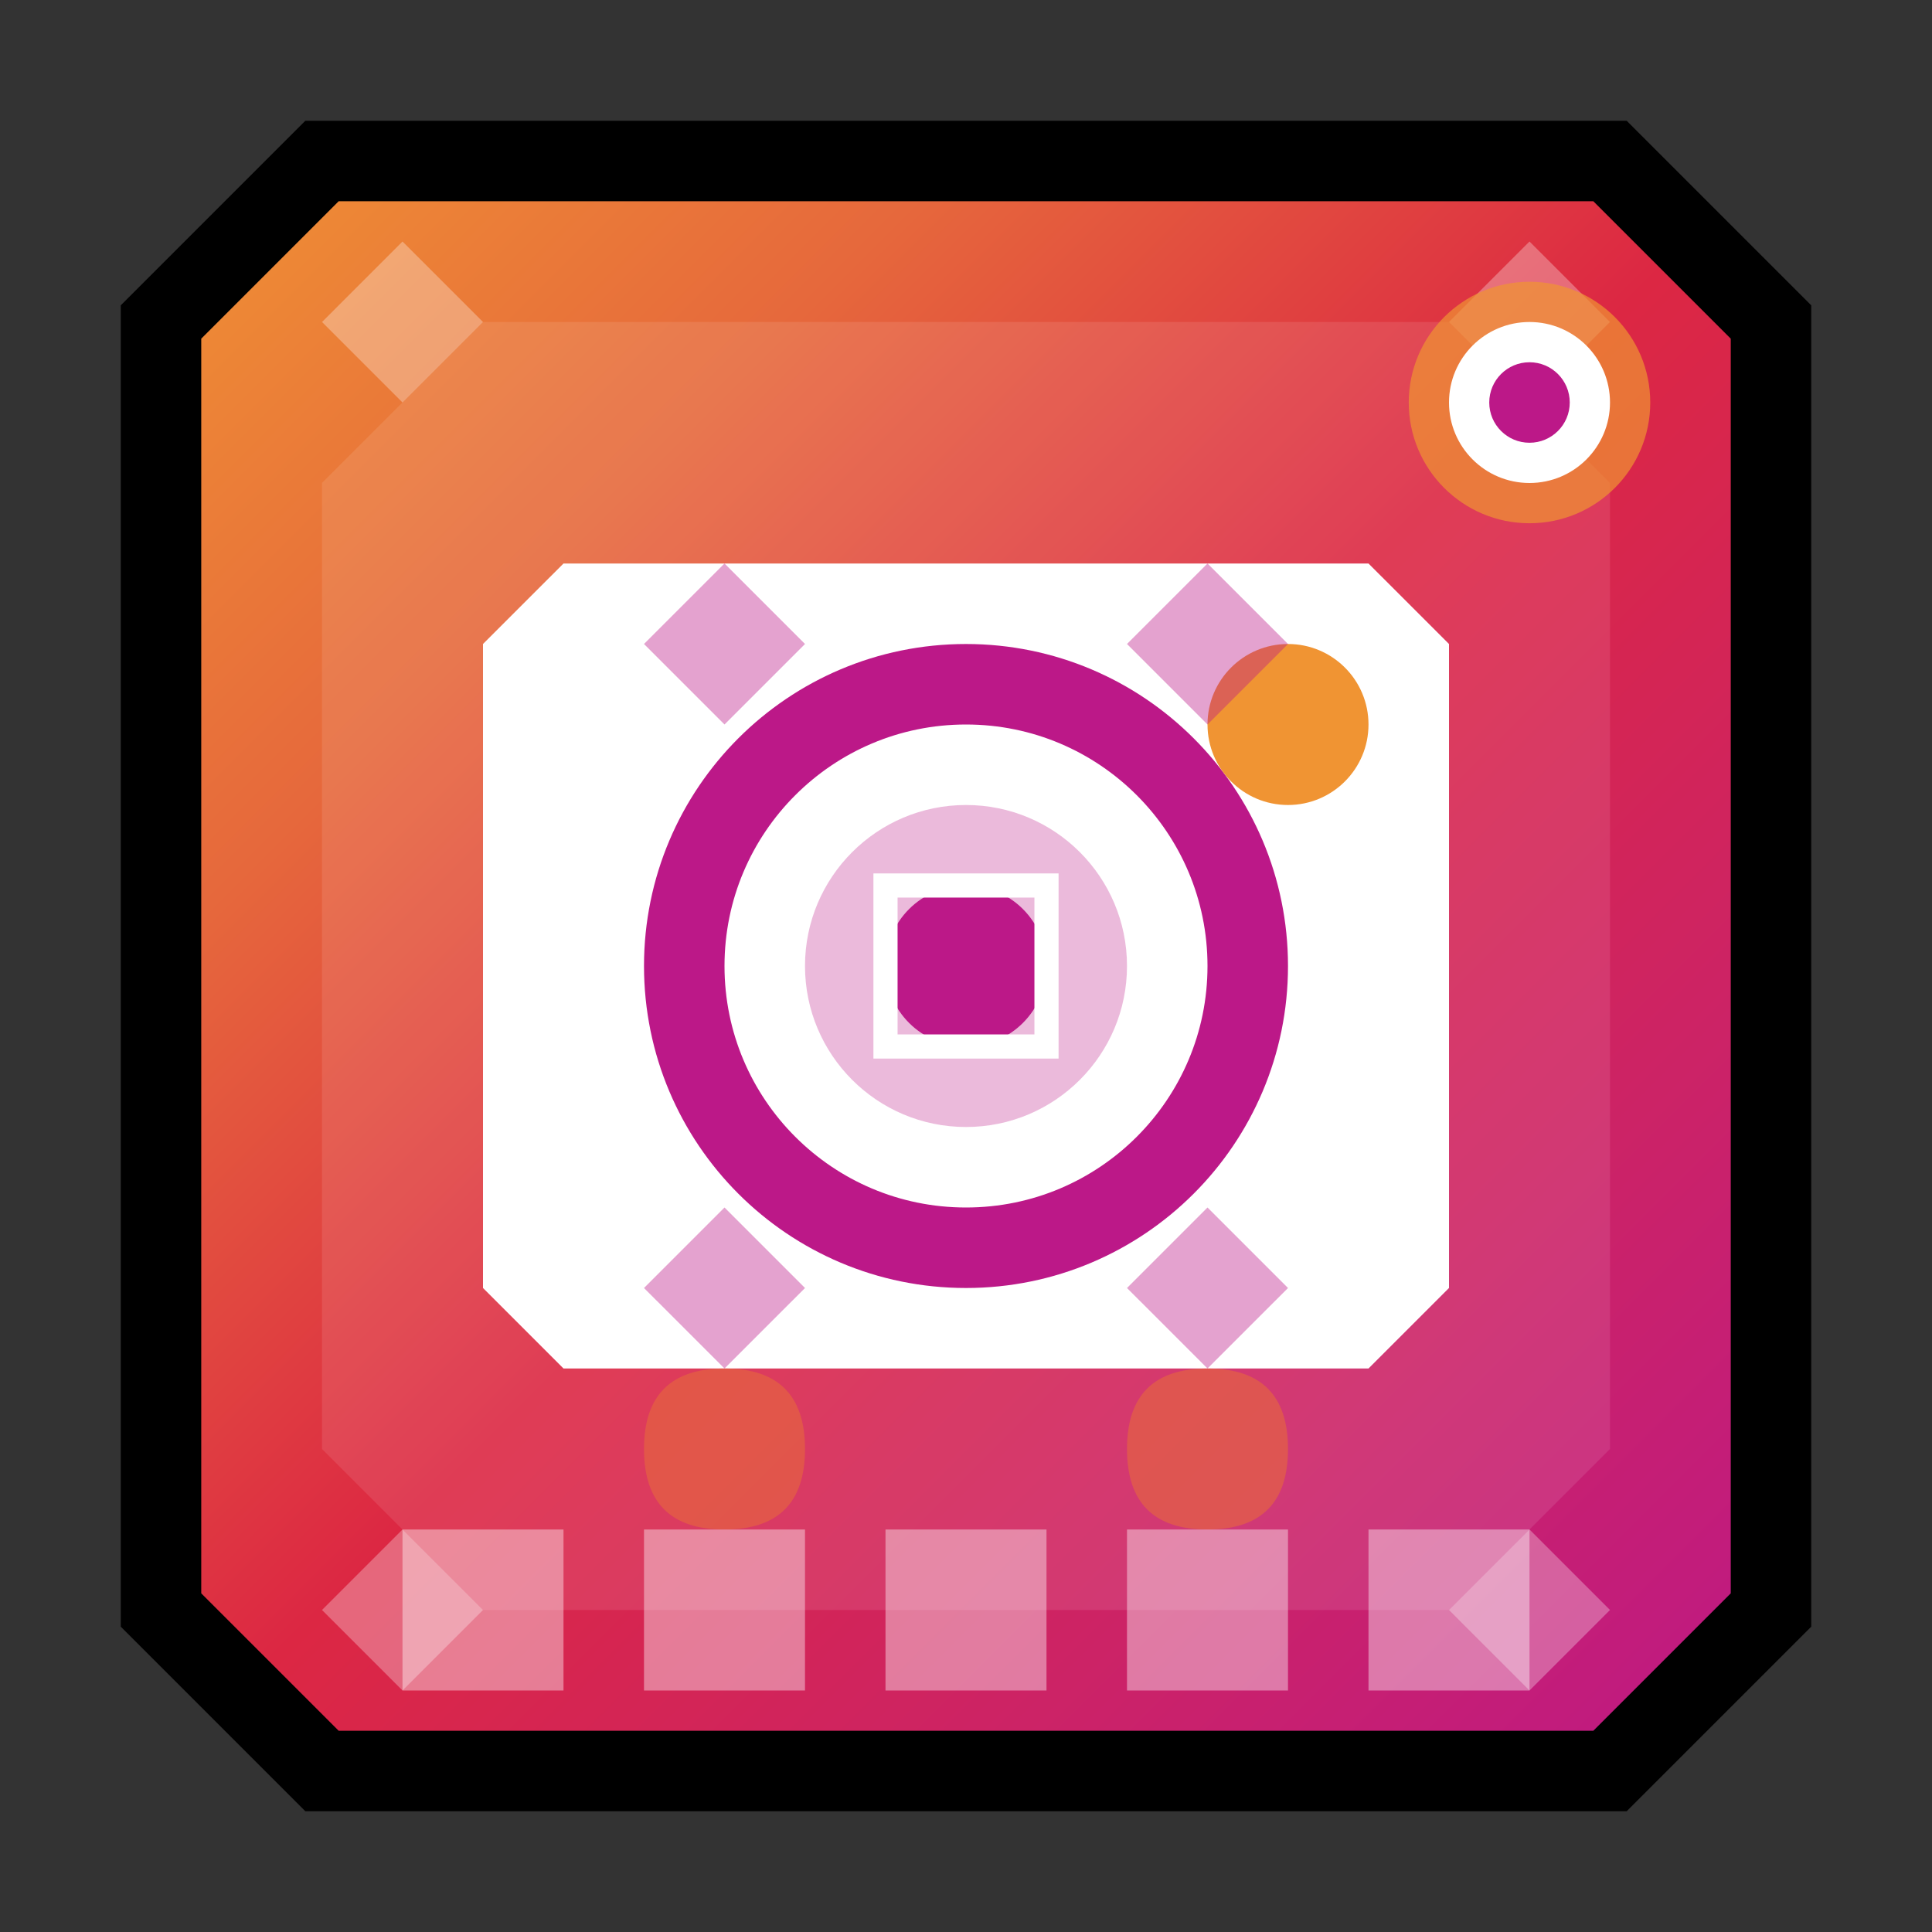 <svg width="24" height="24" viewBox="0 0 24 24" fill="none" xmlns="http://www.w3.org/2000/svg">
  <rect x="0" y="0" width="24" height="24" fill="#333333" stroke="none"/>
  <defs>
    <linearGradient id="instagramGradient" x1="0%" y1="0%" x2="100%" y2="100%">
      <stop offset="0%" style="stop-color:#f09433;stop-opacity:1" />
      <stop offset="25%" style="stop-color:#e6683c;stop-opacity:1" />
      <stop offset="50%" style="stop-color:#dc2743;stop-opacity:1" />
      <stop offset="75%" style="stop-color:#cc2366;stop-opacity:1" />
      <stop offset="100%" style="stop-color:#bc1888;stop-opacity:1" />
    </linearGradient>
  </defs>
  
  <!-- Instagram square (polygonal style) -->
  <path d="M4 2 L20 2 L22 4 L22 20 L20 22 L4 22 L2 20 L2 4 Z" 
        fill="url(#instagramGradient)" 
        stroke="currentColor" 
        stroke-width="1"/>
  
  <!-- Inner rounded square -->
  <path d="M6 4 L18 4 L20 6 L20 18 L18 20 L6 20 L4 18 L4 6 Z" 
        fill="#ffffff" 
        opacity="0.1"/>
  
  <!-- Camera body -->
  <path d="M7 7 L17 7 L18 8 L18 16 L17 17 L7 17 L6 16 L6 8 Z" 
        fill="#ffffff"/>
  
  <!-- Camera lens -->
  <circle cx="12" cy="12" r="3.5" fill="none" stroke="#bc1888" stroke-width="1"/>
  <circle cx="12" cy="12" r="2" fill="#bc1888" opacity="0.3"/>
  
  <!-- Lens center -->
  <circle cx="12" cy="12" r="1" fill="#bc1888"/>
  
  <!-- Camera flash -->
  <circle cx="16" cy="9" r="1" fill="#f09433"/>
  
  <!-- Polygonal accents -->
  <path d="M4 4 L5 3 L6 4 L5 5 Z" fill="#ffffff" opacity="0.3"/>
  <path d="M18 4 L19 3 L20 4 L19 5 Z" fill="#ffffff" opacity="0.3"/>
  <path d="M4 20 L5 21 L6 20 L5 19 Z" fill="#ffffff" opacity="0.3"/>
  <path d="M18 20 L19 21 L20 20 L19 19 Z" fill="#ffffff" opacity="0.3"/>
  
  <!-- Photo frame corners -->
  <path d="M8 8 L9 7 L10 8 L9 9 Z" fill="#bc1888" opacity="0.4"/>
  <path d="M14 8 L15 7 L16 8 L15 9 Z" fill="#bc1888" opacity="0.4"/>
  <path d="M8 16 L9 17 L10 16 L9 15 Z" fill="#bc1888" opacity="0.4"/>
  <path d="M14 16 L15 17 L16 16 L15 15 Z" fill="#bc1888" opacity="0.4"/>
  
  <!-- Viewfinder -->
  <rect x="11" y="11" width="2" height="2" fill="none" stroke="#ffffff" stroke-width="0.3"/>
  
  <!-- Story circles -->
  <circle cx="19" cy="5" r="1.5" fill="#f09433" opacity="0.7"/>
  <circle cx="19" cy="5" r="1" fill="#ffffff"/>
  <circle cx="19" cy="5" r="0.5" fill="#bc1888"/>
  
  <!-- Hearts -->
  <path d="M8 18 Q8 17 9 17 Q10 17 10 18 Q10 19 9 19 Q8 19 8 18" fill="#e6683c" opacity="0.6"/>
  <path d="M14 18 Q14 17 15 17 Q16 17 16 18 Q16 19 15 19 Q14 19 14 18" fill="#e6683c" opacity="0.6"/>
  
  <!-- Photo grid -->
  <rect x="5" y="19" width="2" height="2" fill="#ffffff" opacity="0.4"/>
  <rect x="8" y="19" width="2" height="2" fill="#ffffff" opacity="0.4"/>
  <rect x="11" y="19" width="2" height="2" fill="#ffffff" opacity="0.4"/>
  <rect x="14" y="19" width="2" height="2" fill="#ffffff" opacity="0.4"/>
  <rect x="17" y="19" width="2" height="2" fill="#ffffff" opacity="0.4"/>
</svg>

